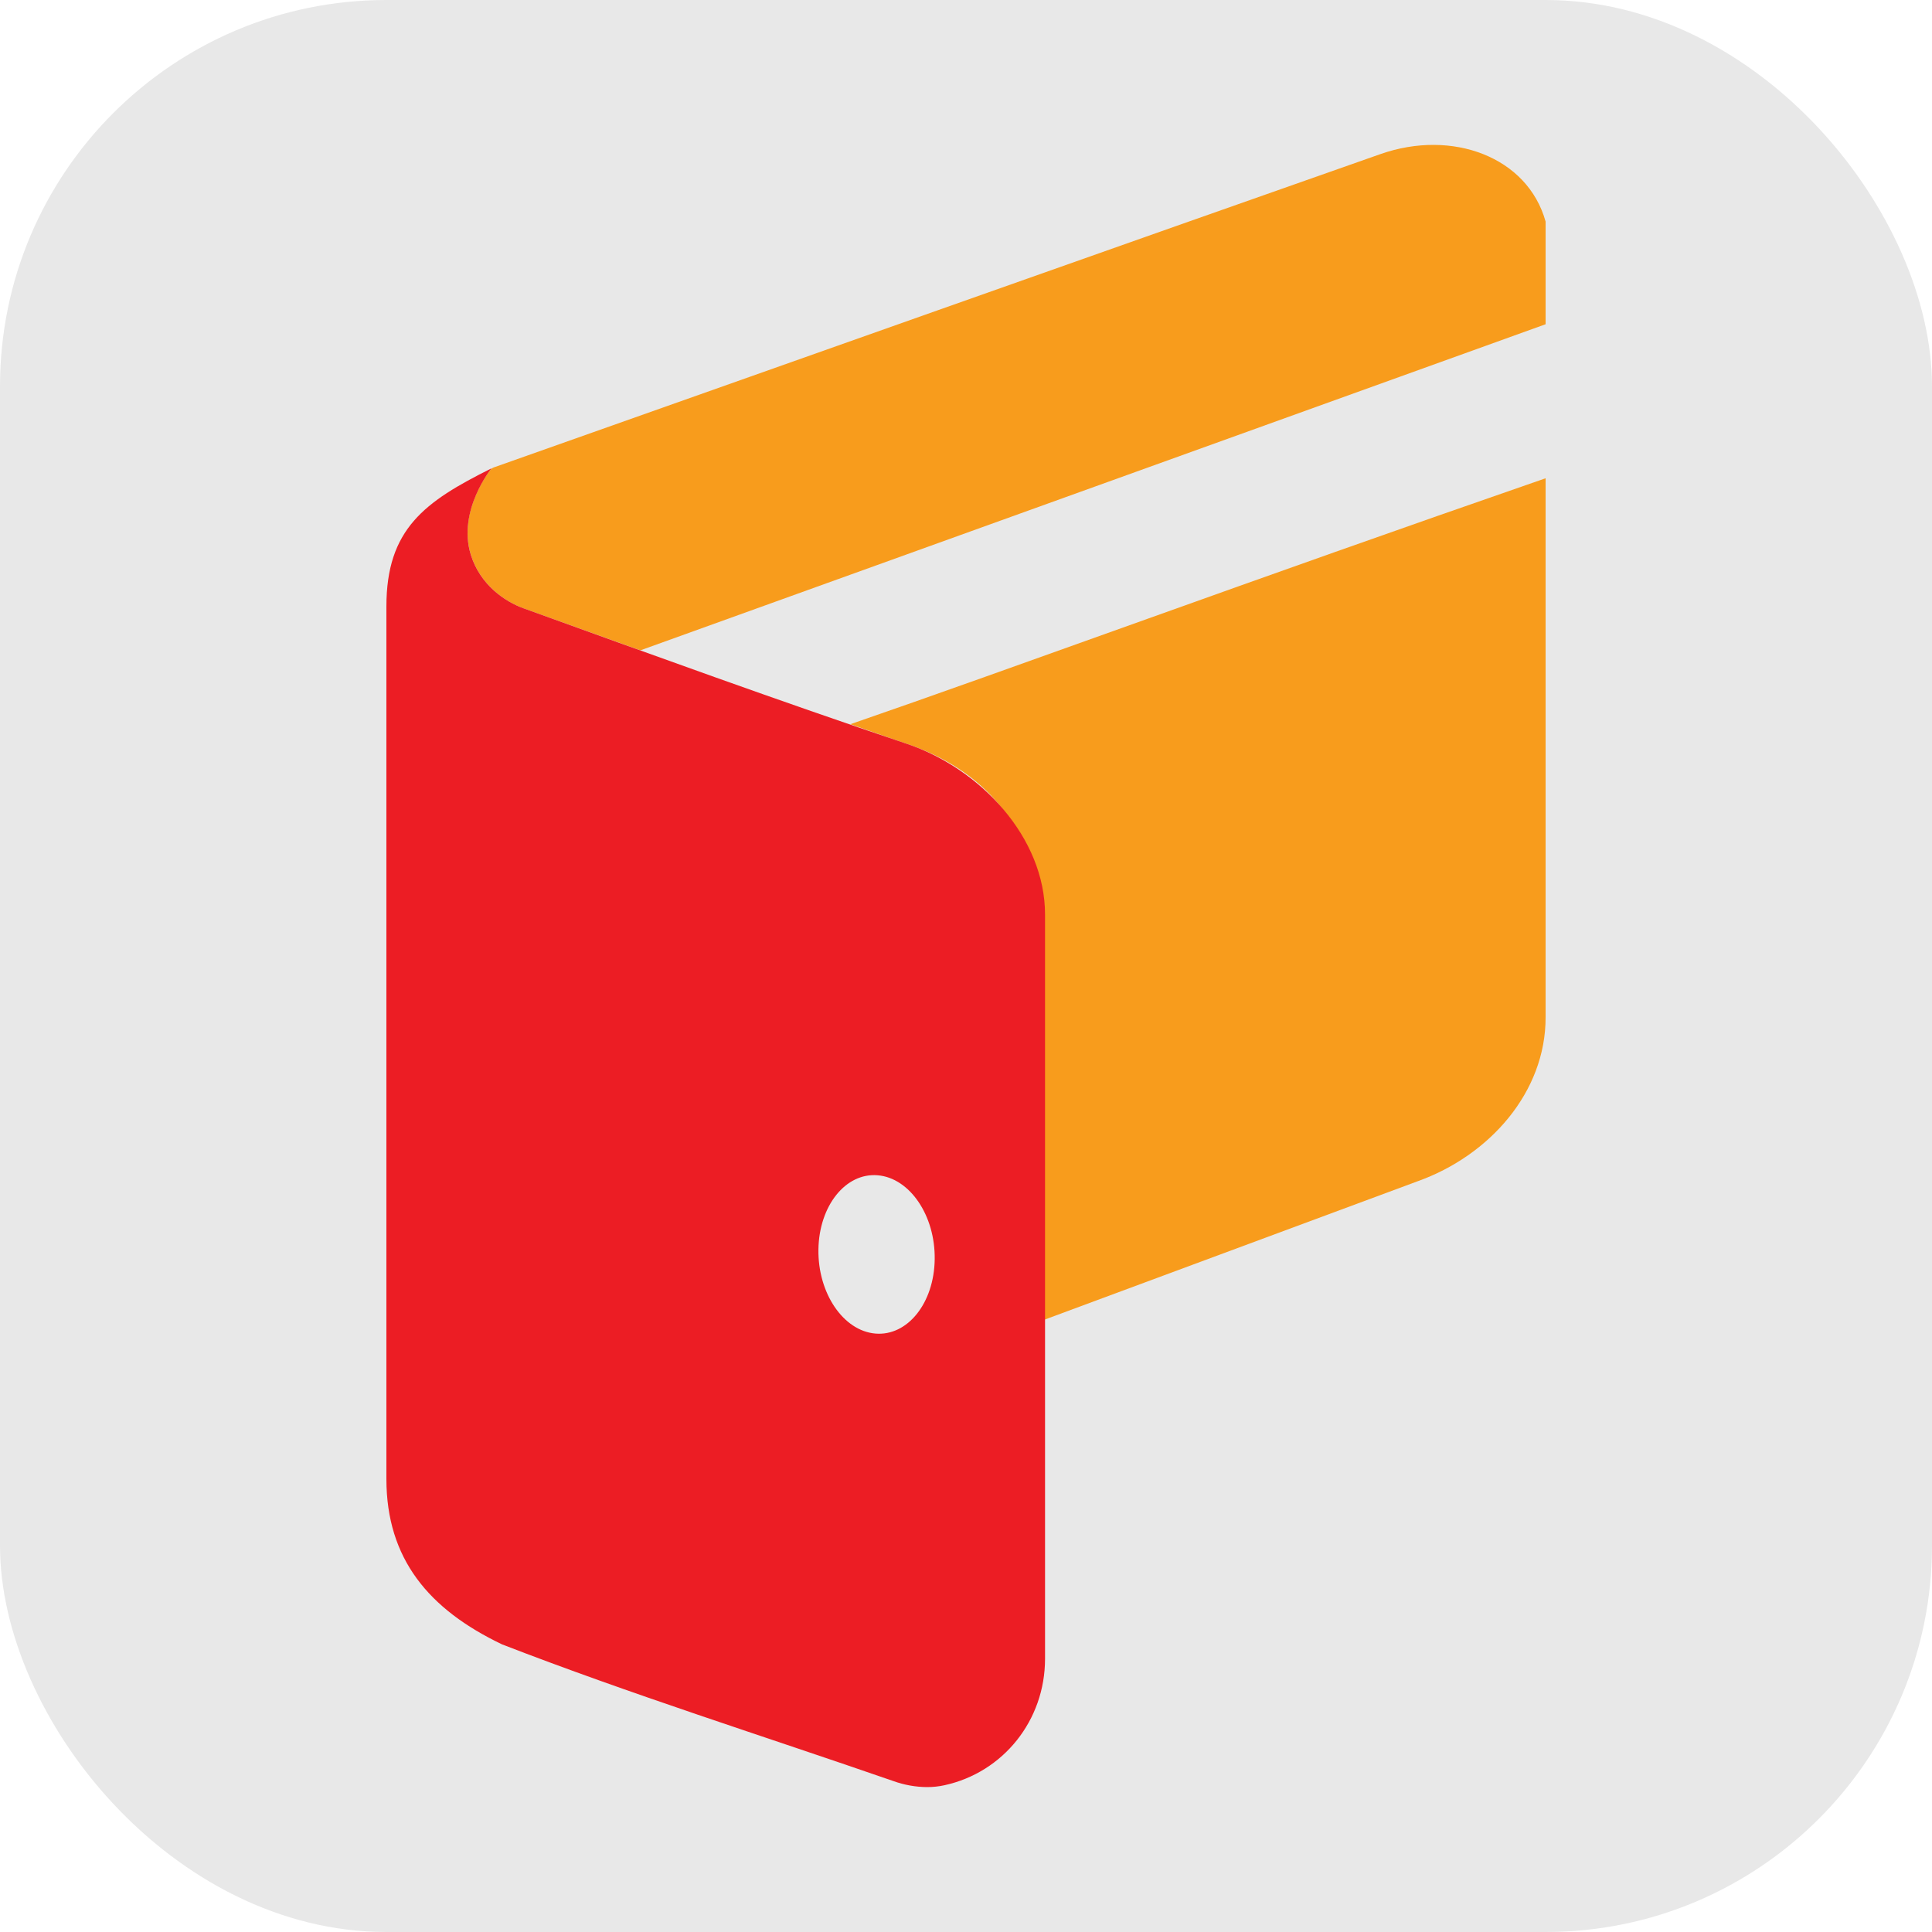 <svg width="80" height="80" viewBox="0 0 80 80" fill="none" xmlns="http://www.w3.org/2000/svg">
<g clip-path="url(#clip0_2140_156)">
<rect width="80" height="80" rx="16" fill="#E8E8E8"/>
<path fill-rule="evenodd" clip-rule="evenodd" d="M64 19.804C51.731 24.051 41.892 27.685 35.212 29.988C35.987 30.254 36.769 30.538 37.538 30.796C40.603 31.826 42.969 34.18 42.969 38.036V54.749L58.694 48.916C61.682 47.851 64.008 45.219 64 42.12V19.804Z" fill="#F89C1C"/>
<path fill-rule="evenodd" clip-rule="evenodd" d="M19.495 22.968C19.881 24.223 20.918 24.915 21.68 25.19L26.515 26.93L64 13.426V9.175C63.256 6.499 60.139 5.336 57.163 6.38C47.975 9.604 29.616 16.109 20.44 19.357C20.402 19.369 20.365 19.402 20.327 19.425C20.203 19.579 18.959 21.225 19.495 22.968Z" fill="#F89C1C"/>
<path fill-rule="evenodd" clip-rule="evenodd" d="M36.249 55.22C37.579 55.333 38.68 53.957 38.704 52.146C38.731 50.335 37.675 48.778 36.345 48.666C35.017 48.552 33.916 49.927 33.889 51.738C33.863 53.549 34.919 55.108 36.249 55.22ZM37.538 30.796C40.603 31.825 43.273 34.681 43.273 37.869V68.686C43.273 71.237 41.544 73.391 39.107 73.923C38.87 73.975 38.628 74 38.385 74C37.912 73.996 37.443 73.912 36.998 73.752C31.59 71.878 26.126 70.156 20.788 68.09C17.752 66.638 16.003 64.546 16 61.248V25.117C16 21.904 17.584 20.771 20.351 19.394C20.351 19.394 18.931 21.137 19.494 22.968C19.881 24.223 20.916 24.916 21.681 25.19C26.894 27.072 32.282 29.033 37.538 30.796Z" fill="#EC1D24"/>
</g>
<defs>
<clipPath id="clip0_2140_156">
<rect width="80" height="80" fill="white"/>
</clipPath>
</defs>
</svg>
